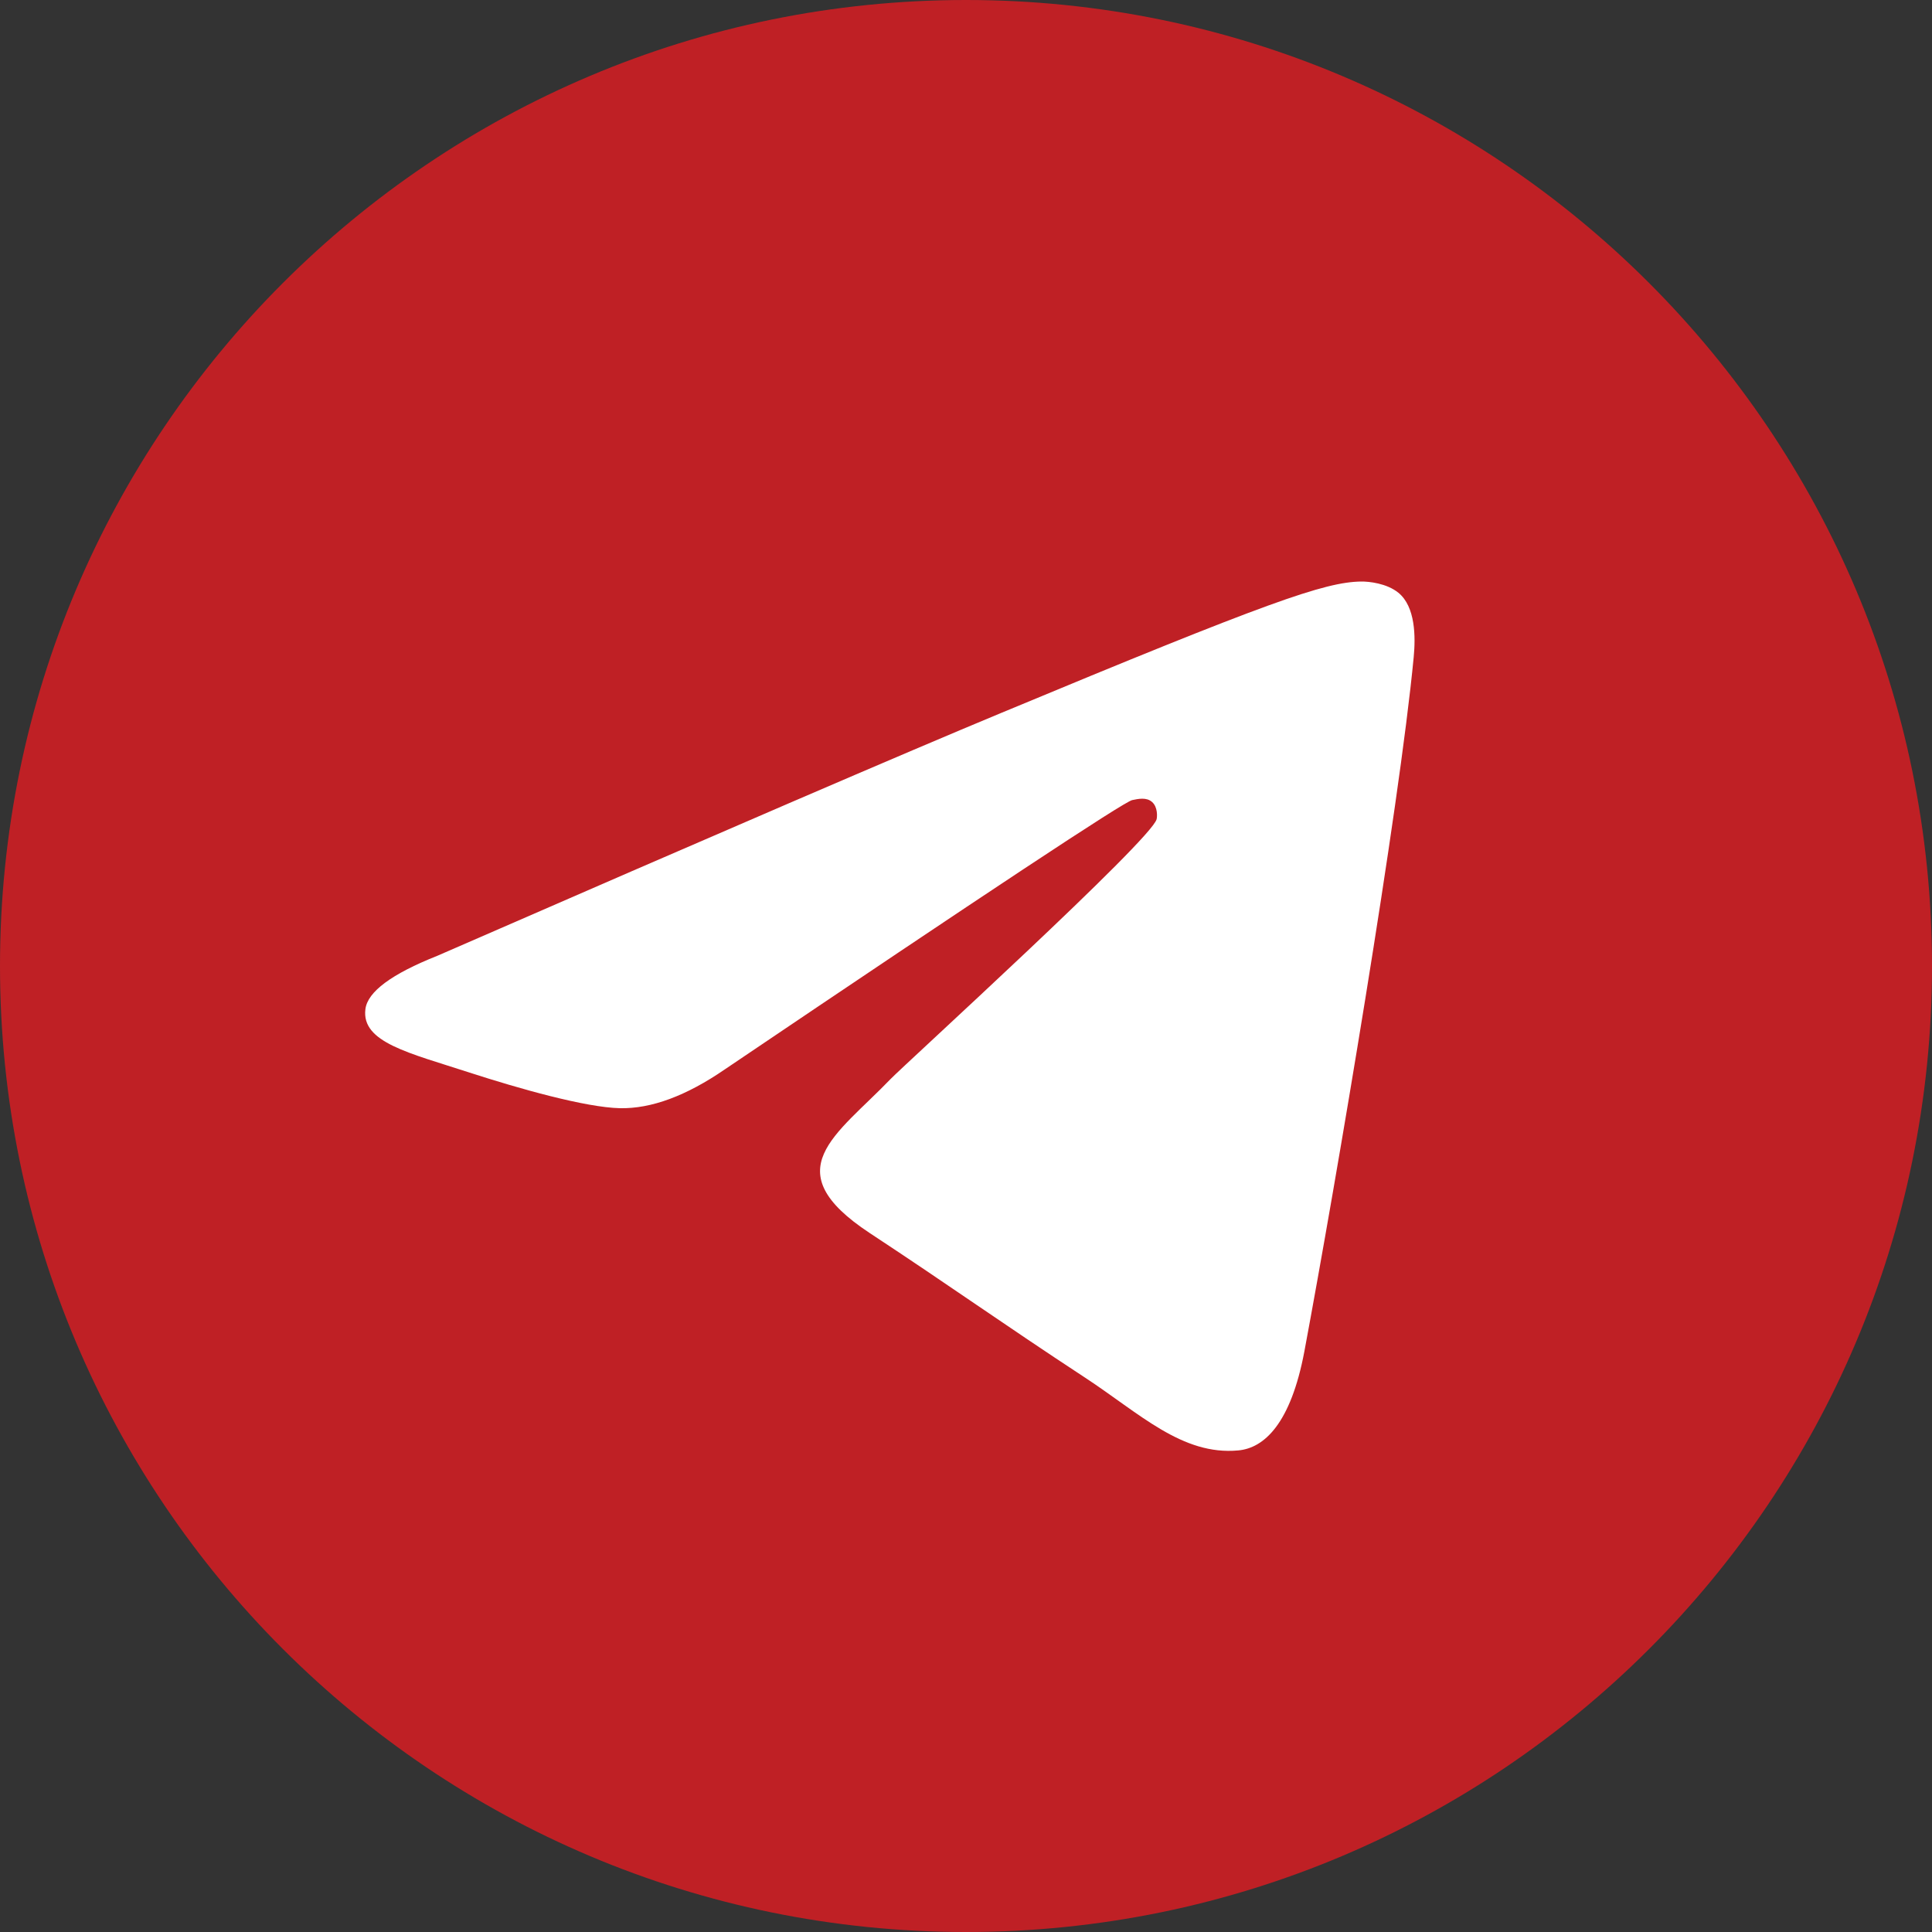 <?xml version="1.0" encoding="UTF-8"?> <svg xmlns="http://www.w3.org/2000/svg" width="15" height="15" viewBox="0 0 15 15" fill="none"><rect x="0" y="0" width="15" height="15" fill="#333333" stroke="none"/><g clip-path="url(#clip0_157_1210)"><path d="M7.5 15C11.642 15 15 11.642 15 7.5C15 3.358 11.642 0 7.5 0C3.358 0 0 3.358 0 7.5C0 11.642 3.358 15 7.5 15Z" fill="#BF2025"></path><path fill-rule="evenodd" clip-rule="evenodd" d="M3.395 7.421C5.581 6.468 7.039 5.84 7.769 5.537C9.852 4.67 10.284 4.52 10.566 4.515C10.629 4.514 10.767 4.529 10.857 4.602C10.99 4.71 10.991 4.945 10.976 5.101C10.863 6.286 10.375 9.164 10.127 10.493C10.021 11.055 9.814 11.243 9.614 11.261C9.179 11.302 8.848 10.974 8.426 10.697C7.766 10.264 7.393 9.995 6.752 9.573C6.012 9.085 6.492 8.817 6.914 8.378C7.024 8.264 8.943 6.518 8.98 6.36C8.985 6.34 8.989 6.266 8.945 6.227C8.902 6.188 8.837 6.202 8.79 6.212C8.724 6.227 7.669 6.924 5.627 8.303C5.327 8.509 5.056 8.609 4.813 8.604C4.545 8.598 4.03 8.452 3.647 8.328C3.178 8.175 2.804 8.094 2.837 7.835C2.854 7.7 3.04 7.562 3.395 7.421Z" fill="white"></path></g><defs><clipPath id="clip0_157_1210"><rect width="15" height="15" fill="white"></rect></clipPath></defs></svg> 